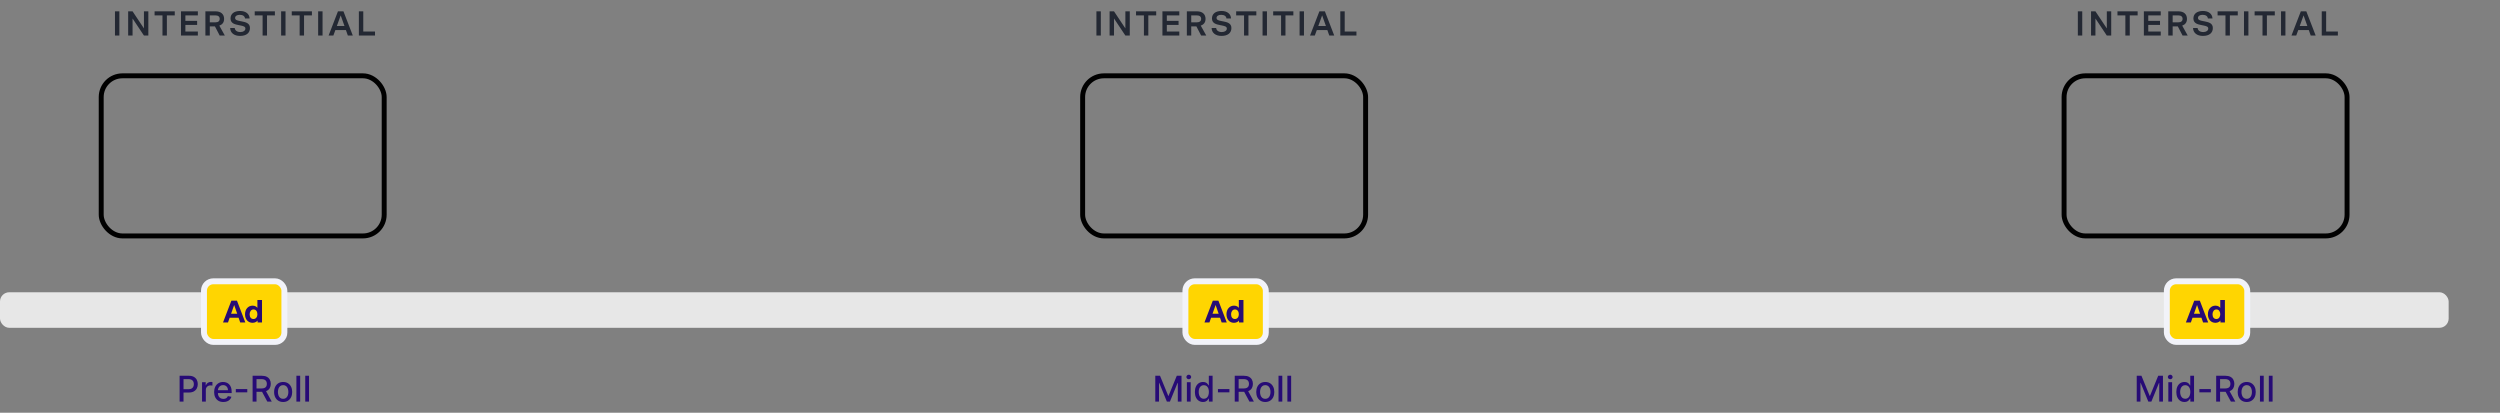 <svg width="1266" height="209" viewBox="0 0 1266 209" fill="none" xmlns="http://www.w3.org/2000/svg">
<rect x="0" y="0" width="1266" height="209" fill="#808080" stroke="none"/>
<rect y="148" width="1240" height="18" rx="4.687" fill="#E7E7E7"/>
<rect x="51.25" y="38.397" width="143.3" height="81.08" rx="10.75" stroke="black" stroke-width="2.5"/>
<path d="M60.45 18H58.221V5.742H60.45V18ZM67.132 18H64.903V5.742H67.132L72.89 14.378V5.742H75.119V18H72.89L67.132 9.363V18ZM84.506 18H82.277V7.785H78.284V5.742H88.499V7.785H84.506V18ZM100.197 18H91.653V5.742H100.197V7.785H93.882V10.571H99.826V12.614H93.882V15.957H100.197V18ZM106.241 18H104.012V5.742H109.213C111.813 5.742 113.485 7.135 113.485 9.549C113.485 11.406 112.556 12.428 111.07 12.985L113.856 18H111.256L108.841 13.357H106.241V18ZM106.241 7.785V11.314H109.027C110.513 11.314 111.256 10.664 111.256 9.549C111.256 8.435 110.513 7.785 109.027 7.785H106.241ZM121.569 18.186C118.597 18.186 116.647 16.7 116.554 14.193H118.875C118.968 15.307 119.897 16.235 121.754 16.235C123.24 16.235 124.262 15.493 124.262 14.471C124.262 13.45 123.296 13.208 121.754 12.892L120.826 12.707C118.968 12.335 116.739 11.871 116.739 9.363C116.739 6.949 118.597 5.556 121.569 5.556C124.355 5.556 126.305 6.949 126.398 9.363H124.076C123.983 8.249 123.054 7.506 121.383 7.506C120.083 7.506 119.061 8.063 119.061 9.085C119.061 10.143 120.157 10.385 121.569 10.664L122.497 10.849C124.355 11.221 126.583 11.685 126.583 14.193C126.583 16.7 124.726 18.186 121.569 18.186ZM135.213 18H132.984V7.785H128.991V5.742H139.206V7.785H135.213V18ZM144.589 18H142.36V5.742H144.589V18ZM153.964 18H151.735V7.785H147.742V5.742H157.957V7.785H153.964V18ZM163.34 18H161.111V5.742H163.34V18ZM178.658 18H176.151L175.166 15.214H169.836L168.814 18H166.4L171.136 5.742H173.922L178.658 18ZM172.529 7.785L170.579 13.171H174.442L172.529 7.785ZM189.902 18H181.73V5.742H183.959V15.957H189.902V18Z" fill="#232833"/>
<path d="M90.957 203.376V190.286H95.623C96.642 190.286 97.485 190.471 98.154 190.842C98.823 191.212 99.324 191.72 99.657 192.363C99.989 193.002 100.155 193.722 100.155 194.523C100.155 195.329 99.987 196.053 99.65 196.697C99.318 197.336 98.815 197.843 98.142 198.218C97.473 198.589 96.631 198.774 95.617 198.774H92.408V197.099H95.438C96.081 197.099 96.603 196.989 97.004 196.767C97.404 196.541 97.698 196.234 97.886 195.847C98.073 195.459 98.167 195.018 98.167 194.523C98.167 194.029 98.073 193.59 97.886 193.207C97.698 192.823 97.402 192.523 96.998 192.305C96.597 192.088 96.069 191.979 95.412 191.979H92.932V203.376H90.957ZM102.317 203.376V193.558H104.165V195.118H104.267C104.446 194.59 104.761 194.174 105.213 193.871C105.669 193.565 106.184 193.411 106.76 193.411C106.879 193.411 107.02 193.416 107.182 193.424C107.348 193.433 107.478 193.443 107.572 193.456V195.284C107.495 195.263 107.358 195.239 107.162 195.214C106.966 195.184 106.77 195.169 106.574 195.169C106.123 195.169 105.72 195.265 105.366 195.457C105.017 195.644 104.74 195.906 104.535 196.243C104.331 196.575 104.228 196.955 104.228 197.381V203.376H102.317ZM113.105 203.575C112.138 203.575 111.305 203.368 110.606 202.955C109.912 202.537 109.375 201.951 108.995 201.197C108.62 200.438 108.433 199.55 108.433 198.531C108.433 197.526 108.62 196.639 108.995 195.872C109.375 195.105 109.903 194.506 110.581 194.076C111.262 193.646 112.059 193.43 112.971 193.43C113.525 193.43 114.062 193.522 114.582 193.705C115.102 193.889 115.569 194.176 115.982 194.568C116.395 194.96 116.721 195.47 116.96 196.096C117.198 196.718 117.318 197.474 117.318 198.365V199.043H109.513V197.611H115.445C115.445 197.108 115.343 196.663 115.138 196.275C114.934 195.883 114.646 195.574 114.275 195.348C113.909 195.122 113.478 195.009 112.984 195.009C112.447 195.009 111.978 195.141 111.578 195.406C111.181 195.666 110.875 196.006 110.657 196.428C110.444 196.846 110.338 197.3 110.338 197.79V198.908C110.338 199.565 110.453 200.123 110.683 200.583C110.917 201.043 111.243 201.395 111.661 201.638C112.078 201.876 112.566 201.996 113.125 201.996C113.487 201.996 113.817 201.945 114.115 201.842C114.414 201.736 114.671 201.578 114.889 201.369C115.106 201.161 115.272 200.903 115.387 200.596L117.196 200.922C117.051 201.455 116.792 201.921 116.417 202.322C116.046 202.718 115.579 203.027 115.017 203.249C114.458 203.466 113.821 203.575 113.105 203.575ZM125.223 197.016V198.672H119.419V197.016H125.223ZM127.924 203.376V190.286H132.59C133.604 190.286 134.446 190.46 135.115 190.81C135.788 191.159 136.291 191.643 136.623 192.261C136.956 192.874 137.122 193.584 137.122 194.389C137.122 195.19 136.954 195.896 136.617 196.505C136.285 197.11 135.782 197.581 135.108 197.918C134.439 198.254 133.598 198.423 132.584 198.423H129.049V196.722H132.405C133.044 196.722 133.564 196.631 133.964 196.447C134.369 196.264 134.665 195.998 134.853 195.648C135.04 195.299 135.134 194.879 135.134 194.389C135.134 193.895 135.038 193.467 134.846 193.104C134.659 192.742 134.363 192.465 133.958 192.273C133.557 192.077 133.031 191.979 132.379 191.979H129.899V203.376H127.924ZM134.386 197.47L137.621 203.376H135.371L132.2 197.47H134.386ZM143.385 203.575C142.464 203.575 141.661 203.364 140.975 202.942C140.289 202.52 139.756 201.93 139.377 201.171C138.997 200.413 138.808 199.526 138.808 198.512C138.808 197.494 138.997 196.603 139.377 195.84C139.756 195.077 140.289 194.485 140.975 194.063C141.661 193.641 142.464 193.43 143.385 193.43C144.305 193.43 145.108 193.641 145.794 194.063C146.48 194.485 147.013 195.077 147.392 195.84C147.772 196.603 147.961 197.494 147.961 198.512C147.961 199.526 147.772 200.413 147.392 201.171C147.013 201.93 146.48 202.52 145.794 202.942C145.108 203.364 144.305 203.575 143.385 203.575ZM143.391 201.97C143.988 201.97 144.482 201.813 144.874 201.497C145.266 201.182 145.556 200.762 145.743 200.238C145.935 199.714 146.031 199.136 146.031 198.506C146.031 197.879 145.935 197.304 145.743 196.78C145.556 196.251 145.266 195.827 144.874 195.508C144.482 195.188 143.988 195.028 143.391 195.028C142.79 195.028 142.292 195.188 141.895 195.508C141.503 195.827 141.211 196.251 141.02 196.78C140.832 197.304 140.738 197.879 140.738 198.506C140.738 199.136 140.832 199.714 141.02 200.238C141.211 200.762 141.503 201.182 141.895 201.497C142.292 201.813 142.79 201.97 143.391 201.97ZM152.006 190.286V203.376H150.095V190.286H152.006ZM156.488 190.286V203.376H154.577V190.286H156.488Z" fill="#270B76"/>
<rect x="103.292" y="142.443" width="40.716" height="30.716" rx="4.75" fill="#FFD501"/>
<rect x="103.292" y="142.443" width="40.716" height="30.716" rx="4.75" stroke="#F2F3F9" stroke-width="3"/>
<path d="M124.233 163.301H121.642L120.823 160.911H116.293L115.457 163.301H112.933L117.162 152.268H120.003L124.233 163.301ZM118.583 154.442L117.028 158.871H120.12L118.583 154.442ZM127.923 163.468C125.666 163.468 124.078 161.797 124.078 159.122C124.078 156.615 125.666 154.776 127.923 154.776C129.226 154.776 130.079 155.445 130.346 155.946V151.934H132.687V163.301H130.43V162.298C130.129 162.8 129.226 163.468 127.923 163.468ZM128.374 161.546C129.761 161.546 130.346 160.292 130.346 159.122C130.346 157.952 129.761 156.698 128.374 156.698C127.087 156.698 126.418 157.952 126.418 159.122C126.418 160.626 127.12 161.546 128.374 161.546Z" fill="#270B76"/>
<rect x="548.25" y="38.397" width="143.3" height="81.08" rx="10.75" stroke="black" stroke-width="2.5"/>
<path d="M557.451 18H555.222V5.742H557.451V18ZM564.133 18H561.904V5.742H564.133L569.89 14.378V5.742H572.119V18H569.89L564.133 9.363V18ZM581.507 18H579.278V7.785H575.285V5.742H585.5V7.785H581.507V18ZM597.197 18H588.654V5.742H597.197V7.785H590.882V10.571H596.826V12.614H590.882V15.957H597.197V18ZM603.242 18H601.013V5.742H606.213C608.814 5.742 610.485 7.135 610.485 9.549C610.485 11.406 609.557 12.428 608.071 12.985L610.857 18H608.257L605.842 13.357H603.242V18ZM603.242 7.785V11.314H606.028C607.514 11.314 608.257 10.664 608.257 9.549C608.257 8.435 607.514 7.785 606.028 7.785H603.242ZM618.569 18.186C615.597 18.186 613.647 16.7 613.554 14.193H615.876C615.969 15.307 616.897 16.235 618.755 16.235C620.241 16.235 621.262 15.493 621.262 14.471C621.262 13.45 620.296 13.208 618.755 12.892L617.826 12.707C615.969 12.335 613.74 11.871 613.74 9.363C613.74 6.949 615.597 5.556 618.569 5.556C621.355 5.556 623.305 6.949 623.398 9.363H621.076C620.984 8.249 620.055 7.506 618.383 7.506C617.083 7.506 616.062 8.063 616.062 9.085C616.062 10.143 617.157 10.385 618.569 10.664L619.498 10.849C621.355 11.221 623.584 11.685 623.584 14.193C623.584 16.7 621.726 18.186 618.569 18.186ZM632.213 18H629.984V7.785H625.991V5.742H636.206V7.785H632.213V18ZM641.589 18H639.36V5.742H641.589V18ZM650.964 18H648.735V7.785H644.742V5.742H654.957V7.785H650.964V18ZM660.34 18H658.111V5.742H660.34V18ZM675.659 18H673.151L672.167 15.214H666.836L665.815 18H663.4L668.137 5.742H670.923L675.659 18ZM669.53 7.785L667.579 13.171H671.443L669.53 7.785ZM686.903 18H678.731V5.742H680.959V15.957H686.903V18Z" fill="#232833"/>
<path d="M585.036 190.286H587.433L591.601 200.462H591.754L595.922 190.286H598.319V203.376H596.44V193.903H596.318L592.457 203.357H590.898L587.037 193.897H586.915V203.376H585.036V190.286ZM601.037 203.376V193.558H602.948V203.376H601.037ZM602.002 192.043C601.67 192.043 601.384 191.933 601.146 191.711C600.911 191.485 600.794 191.217 600.794 190.906C600.794 190.59 600.911 190.322 601.146 190.1C601.384 189.874 601.67 189.761 602.002 189.761C602.335 189.761 602.618 189.874 602.852 190.1C603.091 190.322 603.21 190.59 603.21 190.906C603.21 191.217 603.091 191.485 602.852 191.711C602.618 191.933 602.335 192.043 602.002 192.043ZM609.195 203.568C608.402 203.568 607.695 203.366 607.073 202.961C606.455 202.552 605.969 201.97 605.615 201.216C605.266 200.457 605.091 199.548 605.091 198.487C605.091 197.425 605.268 196.518 605.622 195.764C605.98 195.009 606.47 194.432 607.092 194.031C607.714 193.631 608.419 193.43 609.208 193.43C609.817 193.43 610.307 193.533 610.678 193.737C611.053 193.938 611.343 194.172 611.547 194.44C611.756 194.709 611.918 194.945 612.033 195.15H612.148V190.286H614.059V203.376H612.193V201.849H612.033C611.918 202.058 611.752 202.296 611.534 202.565C611.321 202.833 611.027 203.068 610.652 203.268C610.277 203.468 609.791 203.568 609.195 203.568ZM609.617 201.938C610.166 201.938 610.631 201.793 611.01 201.504C611.394 201.21 611.683 200.803 611.88 200.283C612.08 199.763 612.18 199.158 612.18 198.467C612.18 197.786 612.082 197.189 611.886 196.678C611.69 196.166 611.402 195.768 611.023 195.482C610.644 195.197 610.175 195.054 609.617 195.054C609.041 195.054 608.562 195.203 608.179 195.501C607.795 195.8 607.505 196.207 607.309 196.722C607.117 197.238 607.022 197.82 607.022 198.467C607.022 199.124 607.12 199.714 607.316 200.238C607.512 200.762 607.801 201.178 608.185 201.484C608.573 201.787 609.05 201.938 609.617 201.938ZM622.572 197.016V198.672H616.768V197.016H622.572ZM625.272 203.376V190.286H629.939C630.953 190.286 631.794 190.46 632.463 190.81C633.137 191.159 633.64 191.643 633.972 192.261C634.304 192.874 634.471 193.584 634.471 194.389C634.471 195.19 634.302 195.896 633.966 196.505C633.633 197.11 633.13 197.581 632.457 197.918C631.788 198.254 630.946 198.423 629.932 198.423H626.397V196.722H629.753C630.392 196.722 630.912 196.631 631.313 196.447C631.718 196.264 632.014 195.998 632.201 195.648C632.389 195.299 632.483 194.879 632.483 194.389C632.483 193.895 632.387 193.467 632.195 193.104C632.008 192.742 631.711 192.465 631.307 192.273C630.906 192.077 630.38 191.979 629.728 191.979H627.248V203.376H625.272ZM631.735 197.47L634.969 203.376H632.719L629.549 197.47H631.735ZM640.733 203.575C639.813 203.575 639.009 203.364 638.323 202.942C637.637 202.52 637.105 201.93 636.725 201.171C636.346 200.413 636.156 199.526 636.156 198.512C636.156 197.494 636.346 196.603 636.725 195.84C637.105 195.077 637.637 194.485 638.323 194.063C639.009 193.641 639.813 193.43 640.733 193.43C641.654 193.43 642.457 193.641 643.143 194.063C643.829 194.485 644.362 195.077 644.741 195.84C645.12 196.603 645.31 197.494 645.31 198.512C645.31 199.526 645.12 200.413 644.741 201.171C644.362 201.93 643.829 202.52 643.143 202.942C642.457 203.364 641.654 203.575 640.733 203.575ZM640.74 201.97C641.336 201.97 641.831 201.813 642.223 201.497C642.615 201.182 642.904 200.762 643.092 200.238C643.284 199.714 643.38 199.136 643.38 198.506C643.38 197.879 643.284 197.304 643.092 196.78C642.904 196.251 642.615 195.827 642.223 195.508C641.831 195.188 641.336 195.028 640.74 195.028C640.139 195.028 639.64 195.188 639.244 195.508C638.852 195.827 638.56 196.251 638.368 196.78C638.181 197.304 638.087 197.879 638.087 198.506C638.087 199.136 638.181 199.714 638.368 200.238C638.56 200.762 638.852 201.182 639.244 201.497C639.64 201.813 640.139 201.97 640.74 201.97ZM649.354 190.286V203.376H647.443V190.286H649.354ZM653.837 190.286V203.376H651.926V190.286H653.837Z" fill="#270B76"/>
<rect x="600.291" y="142.443" width="40.716" height="30.716" rx="4.75" fill="#FFD501"/>
<rect x="600.291" y="142.443" width="40.716" height="30.716" rx="4.75" stroke="#F2F3F9" stroke-width="3"/>
<path d="M621.232 163.301H618.641L617.822 160.911H613.292L612.456 163.301H609.932L614.161 152.268H617.002L621.232 163.301ZM615.582 154.442L614.027 158.871H617.119L615.582 154.442ZM624.922 163.468C622.665 163.468 621.077 161.797 621.077 159.122C621.077 156.615 622.665 154.776 624.922 154.776C626.225 154.776 627.078 155.445 627.345 155.946V151.934H629.686V163.301H627.429V162.298C627.128 162.8 626.225 163.468 624.922 163.468ZM625.373 161.546C626.76 161.546 627.345 160.292 627.345 159.122C627.345 157.952 626.76 156.698 625.373 156.698C624.086 156.698 623.417 157.952 623.417 159.122C623.417 160.626 624.119 161.546 625.373 161.546Z" fill="#270B76"/>
<rect x="1045.25" y="38.397" width="143.3" height="81.08" rx="10.75" stroke="black" stroke-width="2.5"/>
<path d="M1054.45 18H1052.22V5.742H1054.45V18ZM1061.13 18H1058.9V5.742H1061.13L1066.89 14.378V5.742H1069.12V18H1066.89L1061.13 9.363V18ZM1078.51 18H1076.28V7.785H1072.28V5.742H1082.5V7.785H1078.51V18ZM1094.2 18H1085.65V5.742H1094.2V7.785H1087.88V10.571H1093.83V12.614H1087.88V15.957H1094.2V18ZM1100.24 18H1098.01V5.742H1103.21C1105.81 5.742 1107.48 7.135 1107.48 9.549C1107.48 11.406 1106.56 12.428 1105.07 12.985L1107.86 18H1105.26L1102.84 13.357H1100.24V18ZM1100.24 7.785V11.314H1103.03C1104.51 11.314 1105.26 10.664 1105.26 9.549C1105.26 8.435 1104.51 7.785 1103.03 7.785H1100.24ZM1115.57 18.186C1112.6 18.186 1110.65 16.7 1110.55 14.193H1112.88C1112.97 15.307 1113.9 16.235 1115.75 16.235C1117.24 16.235 1118.26 15.493 1118.26 14.471C1118.26 13.45 1117.3 13.208 1115.75 12.892L1114.83 12.707C1112.97 12.335 1110.74 11.871 1110.74 9.363C1110.74 6.949 1112.6 5.556 1115.57 5.556C1118.35 5.556 1120.3 6.949 1120.4 9.363H1118.08C1117.98 8.249 1117.05 7.506 1115.38 7.506C1114.08 7.506 1113.06 8.063 1113.06 9.085C1113.06 10.143 1114.16 10.385 1115.57 10.664L1116.5 10.849C1118.35 11.221 1120.58 11.685 1120.58 14.193C1120.58 16.7 1118.73 18.186 1115.57 18.186ZM1129.21 18H1126.98V7.785H1122.99V5.742H1133.21V7.785H1129.21V18ZM1138.59 18H1136.36V5.742H1138.59V18ZM1147.96 18H1145.73V7.785H1141.74V5.742H1151.96V7.785H1147.96V18ZM1157.34 18H1155.11V5.742H1157.34V18ZM1172.66 18H1170.15L1169.17 15.214H1163.84L1162.81 18H1160.4L1165.14 5.742H1167.92L1172.66 18ZM1166.53 7.785L1164.58 13.171H1168.44L1166.53 7.785ZM1183.9 18H1175.73V5.742H1177.96V15.957H1183.9V18Z" fill="#232833"/>
<path d="M1082.04 190.286H1084.43L1088.6 200.462H1088.75L1092.92 190.286H1095.32V203.376H1093.44V193.903H1093.32L1089.46 203.357H1087.9L1084.04 193.897H1083.92V203.376H1082.04V190.286ZM1098.04 203.376V193.558H1099.95V203.376H1098.04ZM1099 192.043C1098.67 192.043 1098.38 191.933 1098.15 191.711C1097.91 191.485 1097.79 191.217 1097.79 190.906C1097.79 190.59 1097.91 190.322 1098.15 190.1C1098.38 189.874 1098.67 189.761 1099 189.761C1099.33 189.761 1099.62 189.874 1099.85 190.1C1100.09 190.322 1100.21 190.59 1100.21 190.906C1100.21 191.217 1100.09 191.485 1099.85 191.711C1099.62 191.933 1099.33 192.043 1099 192.043ZM1106.19 203.568C1105.4 203.568 1104.69 203.366 1104.07 202.961C1103.45 202.552 1102.97 201.97 1102.62 201.216C1102.27 200.457 1102.09 199.548 1102.09 198.487C1102.09 197.425 1102.27 196.518 1102.62 195.764C1102.98 195.009 1103.47 194.432 1104.09 194.031C1104.71 193.631 1105.42 193.43 1106.21 193.43C1106.82 193.43 1107.31 193.533 1107.68 193.737C1108.05 193.938 1108.34 194.172 1108.55 194.44C1108.76 194.709 1108.92 194.945 1109.03 195.15H1109.15V190.286H1111.06V203.376H1109.19V201.849H1109.03C1108.92 202.058 1108.75 202.296 1108.53 202.565C1108.32 202.833 1108.03 203.068 1107.65 203.268C1107.28 203.468 1106.79 203.568 1106.19 203.568ZM1106.62 201.938C1107.17 201.938 1107.63 201.793 1108.01 201.504C1108.39 201.21 1108.68 200.803 1108.88 200.283C1109.08 199.763 1109.18 199.158 1109.18 198.467C1109.18 197.786 1109.08 197.189 1108.89 196.678C1108.69 196.166 1108.4 195.768 1108.02 195.482C1107.64 195.197 1107.17 195.054 1106.62 195.054C1106.04 195.054 1105.56 195.203 1105.18 195.501C1104.79 195.8 1104.51 196.207 1104.31 196.722C1104.12 197.238 1104.02 197.82 1104.02 198.467C1104.02 199.124 1104.12 199.714 1104.32 200.238C1104.51 200.762 1104.8 201.178 1105.18 201.484C1105.57 201.787 1106.05 201.938 1106.62 201.938ZM1119.57 197.016V198.672H1113.77V197.016H1119.57ZM1122.27 203.376V190.286H1126.94C1127.95 190.286 1128.79 190.46 1129.46 190.81C1130.14 191.159 1130.64 191.643 1130.97 192.261C1131.3 192.874 1131.47 193.584 1131.47 194.389C1131.47 195.19 1131.3 195.896 1130.97 196.505C1130.63 197.11 1130.13 197.581 1129.46 197.918C1128.79 198.254 1127.95 198.423 1126.93 198.423H1123.4V196.722H1126.75C1127.39 196.722 1127.91 196.631 1128.31 196.447C1128.72 196.264 1129.01 195.998 1129.2 195.648C1129.39 195.299 1129.48 194.879 1129.48 194.389C1129.48 193.895 1129.39 193.467 1129.2 193.104C1129.01 192.742 1128.71 192.465 1128.31 192.273C1127.91 192.077 1127.38 191.979 1126.73 191.979H1124.25V203.376H1122.27ZM1128.73 197.47L1131.97 203.376H1129.72L1126.55 197.47H1128.73ZM1137.73 203.575C1136.81 203.575 1136.01 203.364 1135.32 202.942C1134.64 202.52 1134.1 201.93 1133.73 201.171C1133.35 200.413 1133.16 199.526 1133.16 198.512C1133.16 197.494 1133.35 196.603 1133.73 195.84C1134.1 195.077 1134.64 194.485 1135.32 194.063C1136.01 193.641 1136.81 193.43 1137.73 193.43C1138.65 193.43 1139.46 193.641 1140.14 194.063C1140.83 194.485 1141.36 195.077 1141.74 195.84C1142.12 196.603 1142.31 197.494 1142.31 198.512C1142.31 199.526 1142.12 200.413 1141.74 201.171C1141.36 201.93 1140.83 202.52 1140.14 202.942C1139.46 203.364 1138.65 203.575 1137.73 203.575ZM1137.74 201.97C1138.34 201.97 1138.83 201.813 1139.22 201.497C1139.61 201.182 1139.9 200.762 1140.09 200.238C1140.28 199.714 1140.38 199.136 1140.38 198.506C1140.38 197.879 1140.28 197.304 1140.09 196.78C1139.9 196.251 1139.61 195.827 1139.22 195.508C1138.83 195.188 1138.34 195.028 1137.74 195.028C1137.14 195.028 1136.64 195.188 1136.24 195.508C1135.85 195.827 1135.56 196.251 1135.37 196.78C1135.18 197.304 1135.09 197.879 1135.09 198.506C1135.09 199.136 1135.18 199.714 1135.37 200.238C1135.56 200.762 1135.85 201.182 1136.24 201.497C1136.64 201.813 1137.14 201.97 1137.74 201.97ZM1146.35 190.286V203.376H1144.44V190.286H1146.35ZM1150.84 190.286V203.376H1148.93V190.286H1150.84Z" fill="#270B76"/>
<rect x="1097.29" y="142.443" width="40.716" height="30.716" rx="4.75" fill="#FFD501"/>
<rect x="1097.29" y="142.443" width="40.716" height="30.716" rx="4.75" stroke="#F2F3F9" stroke-width="3"/>
<path d="M1118.23 163.301H1115.64L1114.82 160.911H1110.29L1109.46 163.301H1106.93L1111.16 152.268H1114L1118.23 163.301ZM1112.58 154.442L1111.03 158.871H1114.12L1112.58 154.442ZM1121.92 163.468C1119.66 163.468 1118.08 161.797 1118.08 159.122C1118.08 156.615 1119.66 154.776 1121.92 154.776C1123.22 154.776 1124.08 155.445 1124.34 155.946V151.934H1126.69V163.301H1124.43V162.298C1124.13 162.8 1123.22 163.468 1121.92 163.468ZM1122.37 161.546C1123.76 161.546 1124.34 160.292 1124.34 159.122C1124.34 157.952 1123.76 156.698 1122.37 156.698C1121.09 156.698 1120.42 157.952 1120.42 159.122C1120.42 160.626 1121.12 161.546 1122.37 161.546Z" fill="#270B76"/>
</svg>
